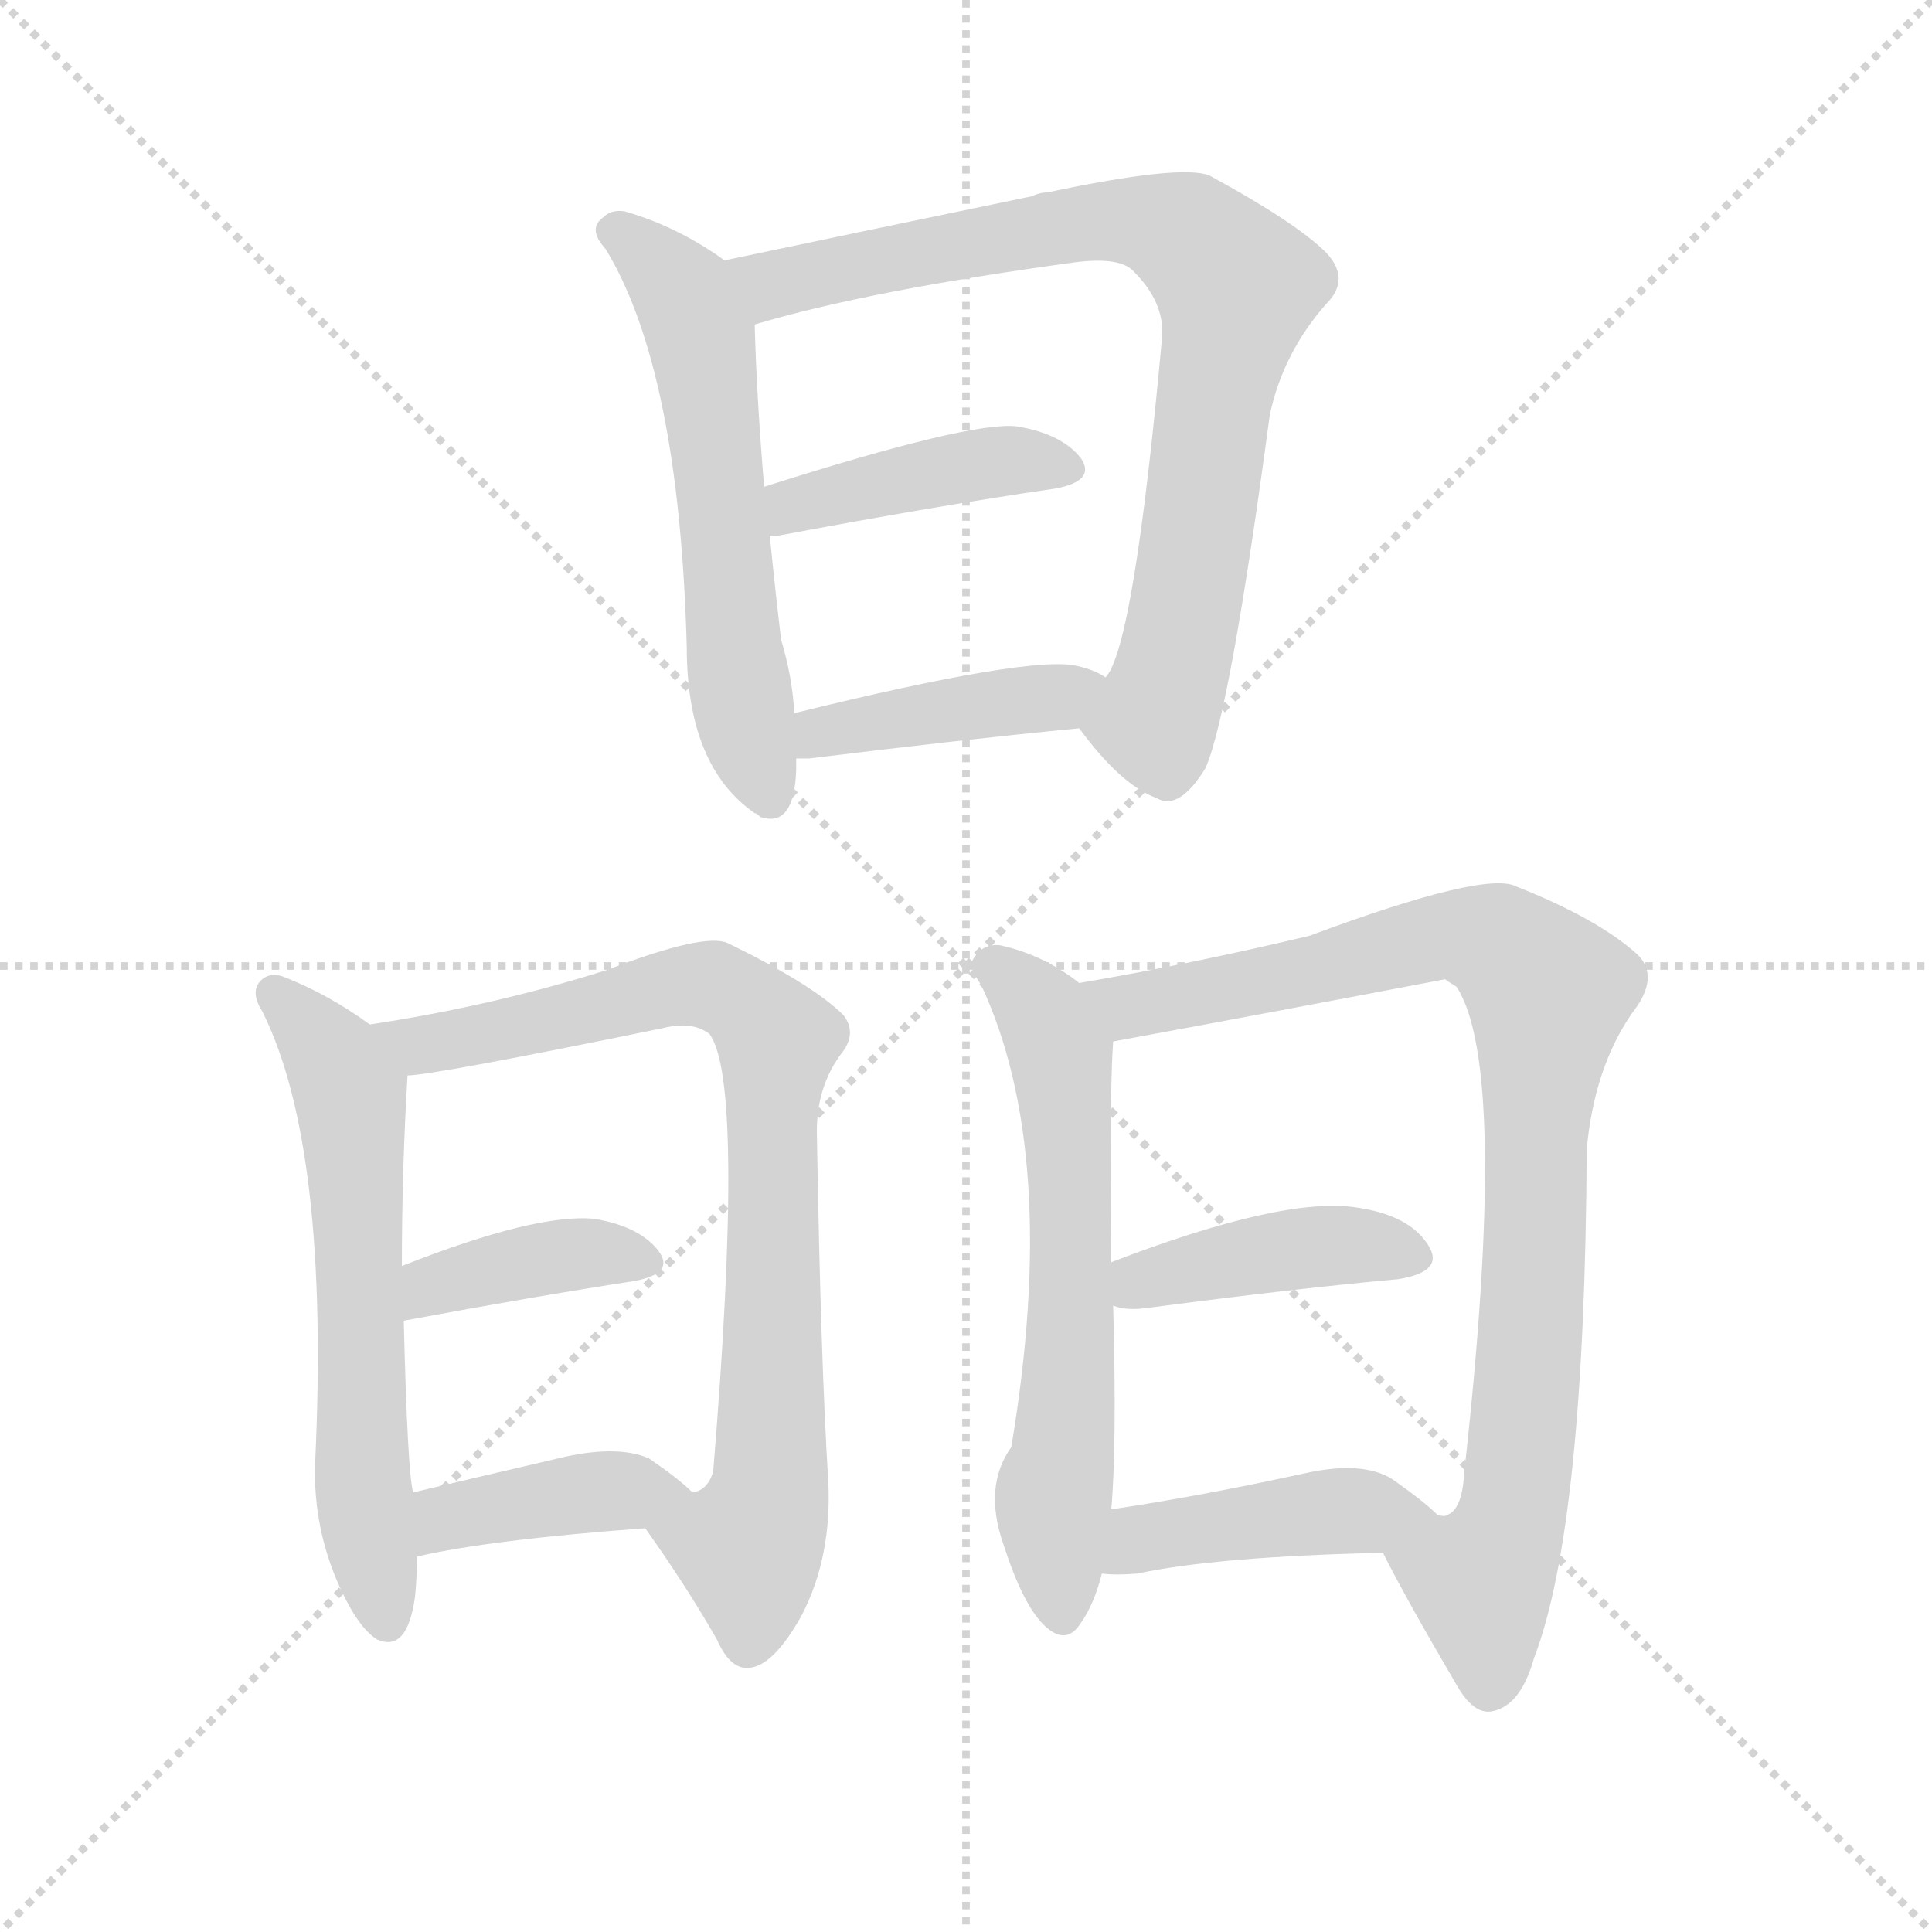 <svg version="1.1" viewBox="0 0 1024 1024" xmlns="http://www.w3.org/2000/svg">
  <g stroke="lightgray" stroke-dasharray="1,1" stroke-width="1" transform="scale(4, 4)">
    <line x1="0" y1="0" x2="256" y2="256"></line>
    <line x1="256" y1="0" x2="0" y2="256"></line>
    <line x1="128" y1="0" x2="128" y2="256"></line>
    <line x1="0" y1="128" x2="256" y2="128"></line>
  </g>
  <g transform="scale(1, -1) translate(0, -900)">
    <style type="text/css">
      
        @keyframes keyframes0 {
          from {
            stroke: blue;
            stroke-dashoffset: 578;
            stroke-width: 128;
          }
          65% {
            animation-timing-function: step-end;
            stroke: blue;
            stroke-dashoffset: 0;
            stroke-width: 128;
          }
          to {
            stroke: black;
            stroke-width: 1024;
          }
        }
        #make-me-a-hanzi-animation-0 {
          animation: keyframes0 0.72s both;
          animation-delay: 0s;
          animation-timing-function: linear;
        }
      
        @keyframes keyframes1 {
          from {
            stroke: blue;
            stroke-dashoffset: 797;
            stroke-width: 128;
          }
          72% {
            animation-timing-function: step-end;
            stroke: blue;
            stroke-dashoffset: 0;
            stroke-width: 128;
          }
          to {
            stroke: black;
            stroke-width: 1024;
          }
        }
        #make-me-a-hanzi-animation-1 {
          animation: keyframes1 0.899s both;
          animation-delay: 0.72s;
          animation-timing-function: linear;
        }
      
        @keyframes keyframes2 {
          from {
            stroke: blue;
            stroke-dashoffset: 416;
            stroke-width: 128;
          }
          58% {
            animation-timing-function: step-end;
            stroke: blue;
            stroke-dashoffset: 0;
            stroke-width: 128;
          }
          to {
            stroke: black;
            stroke-width: 1024;
          }
        }
        #make-me-a-hanzi-animation-2 {
          animation: keyframes2 0.589s both;
          animation-delay: 1.619s;
          animation-timing-function: linear;
        }
      
        @keyframes keyframes3 {
          from {
            stroke: blue;
            stroke-dashoffset: 413;
            stroke-width: 128;
          }
          57% {
            animation-timing-function: step-end;
            stroke: blue;
            stroke-dashoffset: 0;
            stroke-width: 128;
          }
          to {
            stroke: black;
            stroke-width: 1024;
          }
        }
        #make-me-a-hanzi-animation-3 {
          animation: keyframes3 0.586s both;
          animation-delay: 2.208s;
          animation-timing-function: linear;
        }
      
        @keyframes keyframes4 {
          from {
            stroke: blue;
            stroke-dashoffset: 601;
            stroke-width: 128;
          }
          66% {
            animation-timing-function: step-end;
            stroke: blue;
            stroke-dashoffset: 0;
            stroke-width: 128;
          }
          to {
            stroke: black;
            stroke-width: 1024;
          }
        }
        #make-me-a-hanzi-animation-4 {
          animation: keyframes4 0.739s both;
          animation-delay: 2.794s;
          animation-timing-function: linear;
        }
      
        @keyframes keyframes5 {
          from {
            stroke: blue;
            stroke-dashoffset: 801;
            stroke-width: 128;
          }
          72% {
            animation-timing-function: step-end;
            stroke: blue;
            stroke-dashoffset: 0;
            stroke-width: 128;
          }
          to {
            stroke: black;
            stroke-width: 1024;
          }
        }
        #make-me-a-hanzi-animation-5 {
          animation: keyframes5 0.902s both;
          animation-delay: 3.533s;
          animation-timing-function: linear;
        }
      
        @keyframes keyframes6 {
          from {
            stroke: blue;
            stroke-dashoffset: 383;
            stroke-width: 128;
          }
          55% {
            animation-timing-function: step-end;
            stroke: blue;
            stroke-dashoffset: 0;
            stroke-width: 128;
          }
          to {
            stroke: black;
            stroke-width: 1024;
          }
        }
        #make-me-a-hanzi-animation-6 {
          animation: keyframes6 0.562s both;
          animation-delay: 4.435s;
          animation-timing-function: linear;
        }
      
        @keyframes keyframes7 {
          from {
            stroke: blue;
            stroke-dashoffset: 397;
            stroke-width: 128;
          }
          56% {
            animation-timing-function: step-end;
            stroke: blue;
            stroke-dashoffset: 0;
            stroke-width: 128;
          }
          to {
            stroke: black;
            stroke-width: 1024;
          }
        }
        #make-me-a-hanzi-animation-7 {
          animation: keyframes7 0.573s both;
          animation-delay: 4.996s;
          animation-timing-function: linear;
        }
      
        @keyframes keyframes8 {
          from {
            stroke: blue;
            stroke-dashoffset: 614;
            stroke-width: 128;
          }
          67% {
            animation-timing-function: step-end;
            stroke: blue;
            stroke-dashoffset: 0;
            stroke-width: 128;
          }
          to {
            stroke: black;
            stroke-width: 1024;
          }
        }
        #make-me-a-hanzi-animation-8 {
          animation: keyframes8 0.75s both;
          animation-delay: 5.569s;
          animation-timing-function: linear;
        }
      
        @keyframes keyframes9 {
          from {
            stroke: blue;
            stroke-dashoffset: 884;
            stroke-width: 128;
          }
          74% {
            animation-timing-function: step-end;
            stroke: blue;
            stroke-dashoffset: 0;
            stroke-width: 128;
          }
          to {
            stroke: black;
            stroke-width: 1024;
          }
        }
        #make-me-a-hanzi-animation-9 {
          animation: keyframes9 0.969s both;
          animation-delay: 6.319s;
          animation-timing-function: linear;
        }
      
        @keyframes keyframes10 {
          from {
            stroke: blue;
            stroke-dashoffset: 411;
            stroke-width: 128;
          }
          57% {
            animation-timing-function: step-end;
            stroke: blue;
            stroke-dashoffset: 0;
            stroke-width: 128;
          }
          to {
            stroke: black;
            stroke-width: 1024;
          }
        }
        #make-me-a-hanzi-animation-10 {
          animation: keyframes10 0.584s both;
          animation-delay: 7.288s;
          animation-timing-function: linear;
        }
      
        @keyframes keyframes11 {
          from {
            stroke: blue;
            stroke-dashoffset: 427;
            stroke-width: 128;
          }
          58% {
            animation-timing-function: step-end;
            stroke: blue;
            stroke-dashoffset: 0;
            stroke-width: 128;
          }
          to {
            stroke: black;
            stroke-width: 1024;
          }
        }
        #make-me-a-hanzi-animation-11 {
          animation: keyframes11 0.597s both;
          animation-delay: 7.873s;
          animation-timing-function: linear;
        }
      
    </style>
    
      <path d="M 384 762 Q 359 780 331 788 Q 324 789 320 785 Q 311 779 321 768 Q 360 704 364 557 Q 364 494 400 469 Q 401 469 403 467 Q 421 461 422 492 Q 422 495 422 498 L 421 522 Q 420 541 414 561 Q 411 586 408 616 L 405 642 Q 401 690 400 728 C 399 752 399 752 384 762 Z" fill="lightgray"></path>
    
      <path d="M 572 514 Q 594 484 613 477 Q 625 470 639 493 Q 652 523 673 680 Q 680 713 703 739 Q 716 752 703 766 Q 687 782 641 807 Q 626 813 555 798 Q 551 798 547 796 Q 460 778 384 762 C 355 756 371 720 400 728 Q 460 746 570 761 Q 594 764 601 756 Q 617 740 616 722 Q 601 557 586 541 C 574 514 571 516 572 514 Z" fill="lightgray"></path>
    
      <path d="M 408 616 Q 409 616 412 616 Q 497 632 559 641 Q 581 645 573 657 Q 563 670 539 674 Q 515 677 405 642 C 376 633 378 614 408 616 Z" fill="lightgray"></path>
    
      <path d="M 422 498 Q 425 498 429 498 Q 510 508 572 514 C 602 517 612 526 586 541 Q 580 545 571 547 Q 547 553 421 522 C 392 515 392 498 422 498 Z" fill="lightgray"></path>
    
      <path d="M 196 357 Q 174 373 151 382 Q 144 385 139 381 Q 132 375 139 364 Q 175 292 167 124 Q 166 90 180 59 Q 190 37 200 31 Q 216 24 220 54 Q 221 64 221 75 L 219 109 Q 216 119 214 200 L 213 229 Q 213 280 216 330 C 217 343 217 343 196 357 Z" fill="lightgray"></path>
    
      <path d="M 342 90 Q 364 59 380 31 Q 387 15 397 16 Q 410 17 425 44 Q 441 75 439 115 Q 435 179 433 297 Q 432 324 447 343 Q 454 353 447 362 Q 431 378 386 400 Q 374 406 322 386 Q 262 367 196 357 C 166 352 186 326 216 330 Q 229 330 351 355 Q 367 359 376 352 Q 395 327 378 120 Q 375 110 367 109 C 347 87 338 95 342 90 Z" fill="lightgray"></path>
    
      <path d="M 214 200 Q 284 213 336 221 Q 358 225 349 237 Q 339 250 315 254 Q 284 257 213 229 C 185 218 185 195 214 200 Z" fill="lightgray"></path>
    
      <path d="M 221 75 Q 260 84 342 90 C 372 92 384 93 367 109 Q 360 116 344 127 Q 328 134 300 128 Q 257 118 219 109 C 190 102 192 69 221 75 Z" fill="lightgray"></path>
    
      <path d="M 572 379 Q 553 394 530 399 Q 521 400 516 392 Q 513 388 520 378 Q 562 288 536 133 Q 521 112 532 81 Q 542 50 553 39 Q 565 27 573 40 Q 580 50 584 66 L 589 100 Q 592 134 590 208 L 589 231 Q 588 321 590 348 C 591 366 591 366 572 379 Z" fill="lightgray"></path>
    
      <path d="M 733 77 Q 745 53 772 7 Q 781 -9 791 -7 Q 806 -4 813 21 Q 840 91 841 291 Q 845 334 865 363 Q 880 382 868 394 Q 847 413 804 430 Q 788 439 694 404 Q 631 389 572 379 C 542 374 560 343 590 348 Q 677 364 766 381 Q 767 380 772 377 Q 800 334 776 119 Q 775 100 767 97 Q 766 96 762 97 C 740 76 730 82 733 77 Z" fill="lightgray"></path>
    
      <path d="M 590 208 Q 597 205 610 207 Q 686 217 741 222 Q 766 226 757 240 Q 747 256 719 260 Q 680 266 589 231 C 561 220 561 216 590 208 Z" fill="lightgray"></path>
    
      <path d="M 584 66 Q 591 65 603 66 Q 645 75 733 77 C 763 78 782 78 762 97 Q 755 104 738 116 Q 722 126 691 119 Q 636 107 589 100 C 559 96 554 68 584 66 Z" fill="lightgray"></path>
    
    
      <clipPath id="make-me-a-hanzi-clip-0">
        <path d="M 384 762 Q 359 780 331 788 Q 324 789 320 785 Q 311 779 321 768 Q 360 704 364 557 Q 364 494 400 469 Q 401 469 403 467 Q 421 461 422 492 Q 422 495 422 498 L 421 522 Q 420 541 414 561 Q 411 586 408 616 L 405 642 Q 401 690 400 728 C 399 752 399 752 384 762 Z"></path>
      </clipPath>
      <path clip-path="url(#make-me-a-hanzi-clip-0)" d="M 326 777 L 363 744 L 372 721 L 392 532 L 408 477" fill="none" id="make-me-a-hanzi-animation-0" stroke-dasharray="450 900" stroke-linecap="round"></path>
    
      <clipPath id="make-me-a-hanzi-clip-1">
        <path d="M 572 514 Q 594 484 613 477 Q 625 470 639 493 Q 652 523 673 680 Q 680 713 703 739 Q 716 752 703 766 Q 687 782 641 807 Q 626 813 555 798 Q 551 798 547 796 Q 460 778 384 762 C 355 756 371 720 400 728 Q 460 746 570 761 Q 594 764 601 756 Q 617 740 616 722 Q 601 557 586 541 C 574 514 571 516 572 514 Z"></path>
      </clipPath>
      <path clip-path="url(#make-me-a-hanzi-clip-1)" d="M 392 759 L 413 750 L 590 784 L 620 779 L 646 760 L 656 745 L 645 706 L 624 553 L 612 518 L 587 515" fill="none" id="make-me-a-hanzi-animation-1" stroke-dasharray="669 1338" stroke-linecap="round"></path>
    
      <clipPath id="make-me-a-hanzi-clip-2">
        <path d="M 408 616 Q 409 616 412 616 Q 497 632 559 641 Q 581 645 573 657 Q 563 670 539 674 Q 515 677 405 642 C 376 633 378 614 408 616 Z"></path>
      </clipPath>
      <path clip-path="url(#make-me-a-hanzi-clip-2)" d="M 410 623 L 422 634 L 443 640 L 530 656 L 563 651" fill="none" id="make-me-a-hanzi-animation-2" stroke-dasharray="288 576" stroke-linecap="round"></path>
    
      <clipPath id="make-me-a-hanzi-clip-3">
        <path d="M 422 498 Q 425 498 429 498 Q 510 508 572 514 C 602 517 612 526 586 541 Q 580 545 571 547 Q 547 553 421 522 C 392 515 392 498 422 498 Z"></path>
      </clipPath>
      <path clip-path="url(#make-me-a-hanzi-clip-3)" d="M 426 504 L 459 518 L 579 536" fill="none" id="make-me-a-hanzi-animation-3" stroke-dasharray="285 570" stroke-linecap="round"></path>
    
      <clipPath id="make-me-a-hanzi-clip-4">
        <path d="M 196 357 Q 174 373 151 382 Q 144 385 139 381 Q 132 375 139 364 Q 175 292 167 124 Q 166 90 180 59 Q 190 37 200 31 Q 216 24 220 54 Q 221 64 221 75 L 219 109 Q 216 119 214 200 L 213 229 Q 213 280 216 330 C 217 343 217 343 196 357 Z"></path>
      </clipPath>
      <path clip-path="url(#make-me-a-hanzi-clip-4)" d="M 146 373 L 169 350 L 185 321 L 192 116 L 205 43" fill="none" id="make-me-a-hanzi-animation-4" stroke-dasharray="473 946" stroke-linecap="round"></path>
    
      <clipPath id="make-me-a-hanzi-clip-5">
        <path d="M 342 90 Q 364 59 380 31 Q 387 15 397 16 Q 410 17 425 44 Q 441 75 439 115 Q 435 179 433 297 Q 432 324 447 343 Q 454 353 447 362 Q 431 378 386 400 Q 374 406 322 386 Q 262 367 196 357 C 166 352 186 326 216 330 Q 229 330 351 355 Q 367 359 376 352 Q 395 327 378 120 Q 375 110 367 109 C 347 87 338 95 342 90 Z"></path>
      </clipPath>
      <path clip-path="url(#make-me-a-hanzi-clip-5)" d="M 204 356 L 223 346 L 368 378 L 384 375 L 408 355 L 409 119 L 396 81 L 397 30" fill="none" id="make-me-a-hanzi-animation-5" stroke-dasharray="673 1346" stroke-linecap="round"></path>
    
      <clipPath id="make-me-a-hanzi-clip-6">
        <path d="M 214 200 Q 284 213 336 221 Q 358 225 349 237 Q 339 250 315 254 Q 284 257 213 229 C 185 218 185 195 214 200 Z"></path>
      </clipPath>
      <path clip-path="url(#make-me-a-hanzi-clip-6)" d="M 222 208 L 229 220 L 291 234 L 340 231" fill="none" id="make-me-a-hanzi-animation-6" stroke-dasharray="255 510" stroke-linecap="round"></path>
    
      <clipPath id="make-me-a-hanzi-clip-7">
        <path d="M 221 75 Q 260 84 342 90 C 372 92 384 93 367 109 Q 360 116 344 127 Q 328 134 300 128 Q 257 118 219 109 C 190 102 192 69 221 75 Z"></path>
      </clipPath>
      <path clip-path="url(#make-me-a-hanzi-clip-7)" d="M 225 81 L 235 93 L 256 100 L 324 110 L 358 108" fill="none" id="make-me-a-hanzi-animation-7" stroke-dasharray="269 538" stroke-linecap="round"></path>
    
      <clipPath id="make-me-a-hanzi-clip-8">
        <path d="M 572 379 Q 553 394 530 399 Q 521 400 516 392 Q 513 388 520 378 Q 562 288 536 133 Q 521 112 532 81 Q 542 50 553 39 Q 565 27 573 40 Q 580 50 584 66 L 589 100 Q 592 134 590 208 L 589 231 Q 588 321 590 348 C 591 366 591 366 572 379 Z"></path>
      </clipPath>
      <path clip-path="url(#make-me-a-hanzi-clip-8)" d="M 527 388 L 554 361 L 563 336 L 569 242 L 558 104 L 563 44" fill="none" id="make-me-a-hanzi-animation-8" stroke-dasharray="486 972" stroke-linecap="round"></path>
    
      <clipPath id="make-me-a-hanzi-clip-9">
        <path d="M 733 77 Q 745 53 772 7 Q 781 -9 791 -7 Q 806 -4 813 21 Q 840 91 841 291 Q 845 334 865 363 Q 880 382 868 394 Q 847 413 804 430 Q 788 439 694 404 Q 631 389 572 379 C 542 374 560 343 590 348 Q 677 364 766 381 Q 767 380 772 377 Q 800 334 776 119 Q 775 100 767 97 Q 766 96 762 97 C 740 76 730 82 733 77 Z"></path>
      </clipPath>
      <path clip-path="url(#make-me-a-hanzi-clip-9)" d="M 580 377 L 599 367 L 767 405 L 800 397 L 820 373 L 808 142 L 802 98 L 785 60 L 790 8" fill="none" id="make-me-a-hanzi-animation-9" stroke-dasharray="756 1512" stroke-linecap="round"></path>
    
      <clipPath id="make-me-a-hanzi-clip-10">
        <path d="M 590 208 Q 597 205 610 207 Q 686 217 741 222 Q 766 226 757 240 Q 747 256 719 260 Q 680 266 589 231 C 561 220 561 216 590 208 Z"></path>
      </clipPath>
      <path clip-path="url(#make-me-a-hanzi-clip-10)" d="M 596 214 L 623 227 L 684 238 L 720 240 L 746 234" fill="none" id="make-me-a-hanzi-animation-10" stroke-dasharray="283 566" stroke-linecap="round"></path>
    
      <clipPath id="make-me-a-hanzi-clip-11">
        <path d="M 584 66 Q 591 65 603 66 Q 645 75 733 77 C 763 78 782 78 762 97 Q 755 104 738 116 Q 722 126 691 119 Q 636 107 589 100 C 559 96 554 68 584 66 Z"></path>
      </clipPath>
      <path clip-path="url(#make-me-a-hanzi-clip-11)" d="M 588 71 L 612 86 L 704 99 L 754 98" fill="none" id="make-me-a-hanzi-animation-11" stroke-dasharray="299 598" stroke-linecap="round"></path>
    
  </g>
</svg>